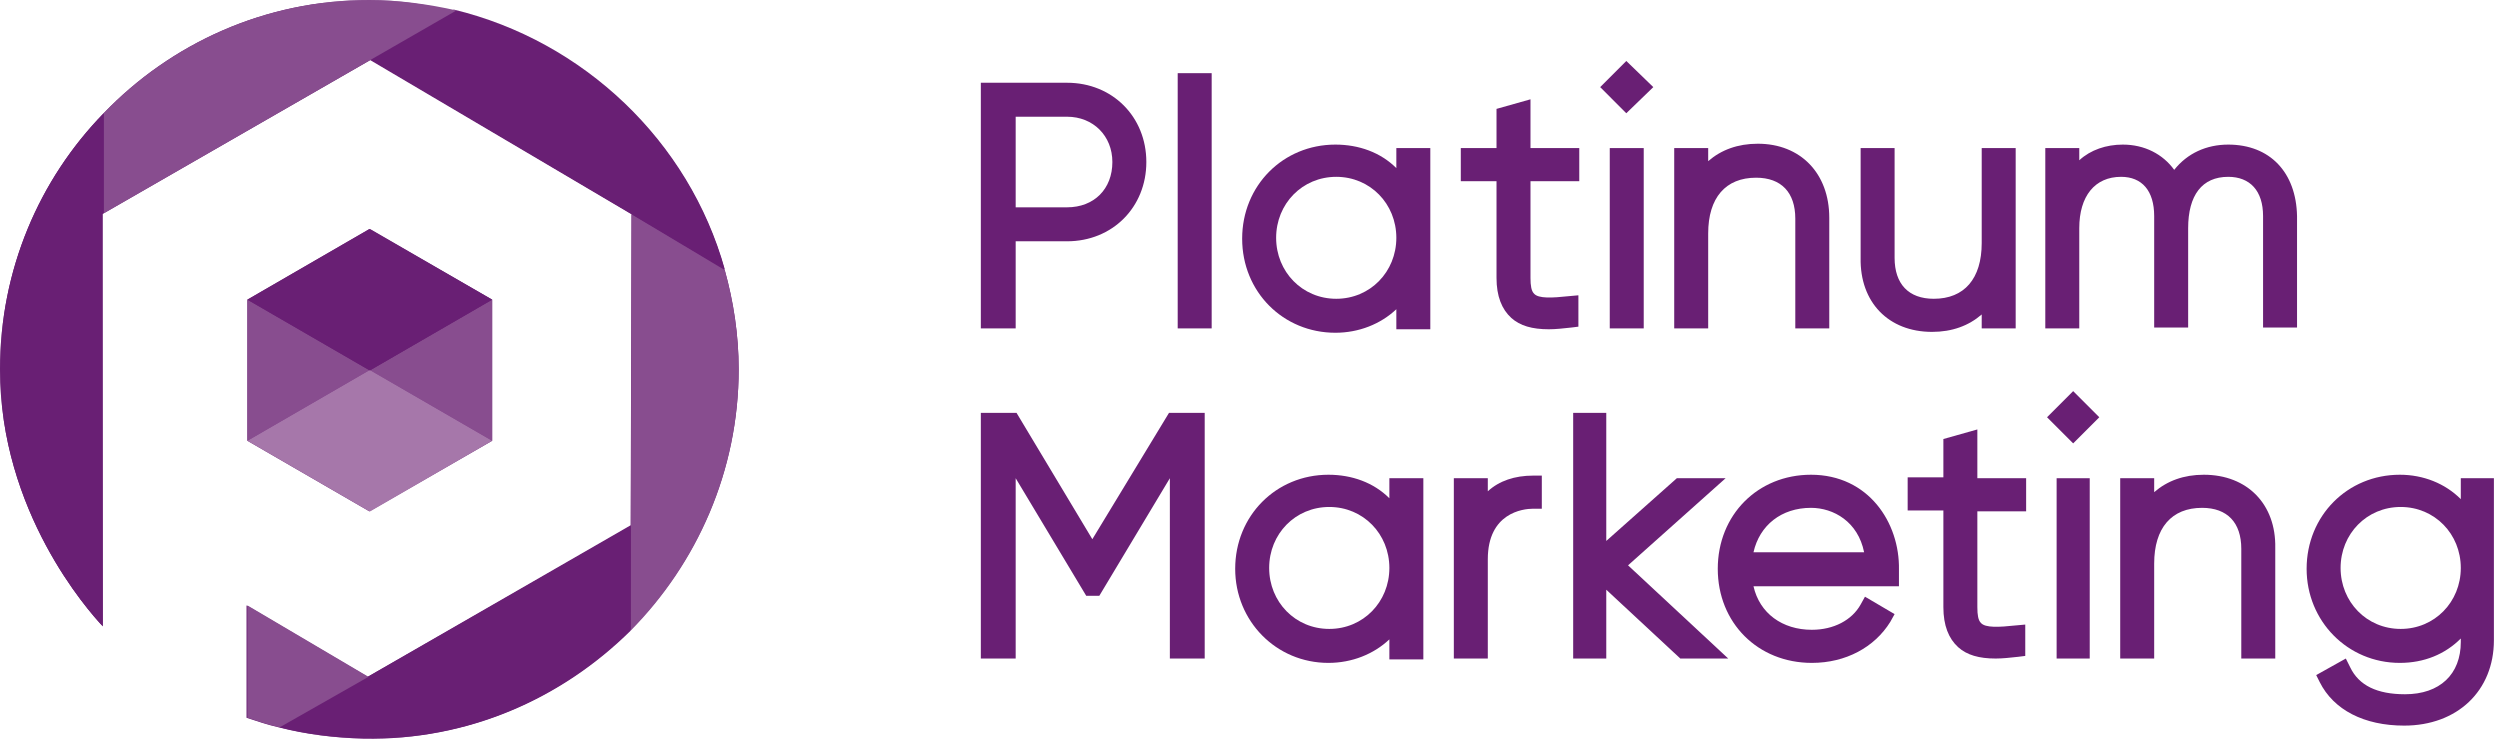 <svg xmlns="http://www.w3.org/2000/svg" width="287" height="85" viewBox="0 0 287 85" fill="none"><g clip-path="url(#clip0_436_703)"><path d="M122.5 23.8H116.6V13.4H122.5C125.5 13.4 127.7 15.6 127.7 18.6C127.7 21.7 125.6 23.8 122.5 23.8ZM116.6 27.7H122.5C127.7 27.7 131.6 23.8 131.6 18.6C131.6 13.4 127.7 9.5 122.5 9.5H112.6V37.7H116.6V27.7Z" fill="#691F74"></path><path d="M135.2 37.7H139.1V8.4H135.2V37.7Z" fill="#691F74"></path><path d="M153.4 34.3C149.5 34.3 146.5 31.2 146.5 27.3C146.5 23.4 149.5 20.3 153.4 20.3C157.3 20.3 160.3 23.4 160.3 27.3C160.3 31.2 157.3 34.3 153.4 34.3ZM160.3 19.3C158.5 17.5 156 16.6 153.3 16.6C147.3 16.6 142.6 21.3 142.6 27.4C142.6 33.5 147.3 38.2 153.3 38.2C156 38.2 158.5 37.2 160.3 35.5V37.8H164.2V17H160.3V19.3Z" fill="#691F74"></path><path d="M175.7 11.4L171.8 12.5V17H167.7V20.8H171.8V31.9C171.8 34 172.4 35.5 173.5 36.5C174.5 37.4 175.9 37.8 177.8 37.8C178.6 37.8 179.5 37.7 180.4 37.6L181.2 37.5V33.9L180.1 34C178.2 34.2 176.6 34.3 176.1 33.7C175.8 33.4 175.7 32.8 175.7 31.9V20.8H181.3V17H175.7V11.4Z" fill="#691F74"></path><path d="M196.1 26.8C196.1 22.7 198.1 20.4 201.6 20.4C204.5 20.4 206.1 22.1 206.1 25.1V37.7H210V25C210 19.9 206.7 16.5 201.8 16.5C199.5 16.5 197.6 17.2 196.1 18.5V17H192.2V37.7H196.1V26.8Z" fill="#691F74"></path><path d="M221.8 38.1C224.1 38.1 226 37.4 227.5 36.1V37.7H231.4V17H227.5V27.9C227.5 32 225.5 34.3 222 34.3C219.1 34.3 217.5 32.6 217.5 29.6V17H213.6V29.6C213.5 34.7 216.8 38.1 221.8 38.1Z" fill="#691F74"></path><path d="M255.8 16.6C253.3 16.6 251.1 17.6 249.6 19.5C248.3 17.7 246.2 16.6 243.7 16.6C241.8 16.6 240 17.2 238.7 18.4V17H234.8V37.7H238.7V26.2C238.7 22.5 240.5 20.3 243.5 20.3C245.9 20.3 247.3 21.9 247.3 24.8V37.6H251.2V26.2C251.2 22.4 252.8 20.3 255.8 20.3C258.3 20.3 259.8 21.9 259.8 24.8V37.6H263.7V24.8C263.6 19.8 260.6 16.6 255.8 16.6Z" fill="#691F74"></path><path d="M125.4 61.9L116.7 47.4H112.6V75.6H116.6V54.9L124.7 68.4H126.2L134.3 54.9V75.6H138.3V47.4H134.2L125.4 61.9Z" fill="#691F74"></path><path d="M152.6 72.2C148.7 72.2 145.7 69.1 145.7 65.2C145.7 61.3 148.7 58.2 152.6 58.2C156.5 58.2 159.5 61.3 159.5 65.2C159.5 69.1 156.5 72.2 152.6 72.2ZM159.5 57.2C157.7 55.4 155.2 54.5 152.5 54.5C146.5 54.5 141.8 59.2 141.8 65.3C141.8 71.3 146.5 76.1 152.5 76.1C155.2 76.1 157.7 75.1 159.5 73.4V75.7H163.4V54.9H159.5V57.2Z" fill="#691F74"></path><path d="M170.8 56.4V54.9H166.9V75.6H170.8V64.2C170.8 58.9 174.8 58.4 176 58.4H177V54.6H176C173.9 54.6 172.1 55.2 170.8 56.4Z" fill="#691F74"></path><path d="M198.1 54.9H192.5L184.4 62.1V47.4H180.6V75.6H184.4V67.7L192.9 75.6H198.4L186.9 64.9L198.1 54.9Z" fill="#691F74"></path><path d="M201.3 63.4C202 60.3 204.5 58.3 207.9 58.3C210.5 58.3 213.3 59.9 214 63.4H201.3ZM207.9 54.5C201.8 54.5 197.2 59.1 197.2 65.3C197.2 71.5 201.8 76.1 208 76.1C211.9 76.1 215.2 74.3 217 71.4L217.5 70.5L214.1 68.5L213.6 69.4C212.6 71.2 210.5 72.3 208 72.3C204.6 72.3 202 70.4 201.3 67.3H218V66.3C218 66.2 218 66 218 65.9C218 65.7 218 65.6 218 65.4C218.1 60 214.5 54.5 207.9 54.5Z" fill="#691F74"></path><path d="M227 49.3L223.1 50.4V54.8H219V58.6H223.1V69.7C223.1 71.8 223.7 73.3 224.8 74.3C225.8 75.2 227.2 75.6 229.1 75.6C229.9 75.6 230.8 75.5 231.7 75.4L232.5 75.3V71.7L231.4 71.8C229.5 72 227.9 72.1 227.4 71.5C227.1 71.2 227 70.6 227 69.7V58.7H232.6V54.9H227V49.3Z" fill="#691F74"></path><path d="M253 54.5C250.7 54.5 248.8 55.2 247.3 56.5V54.9H243.4V75.6H247.3V64.7C247.3 60.6 249.3 58.3 252.8 58.3C255.7 58.3 257.3 60 257.3 63V75.6H261.2V62.9C261.3 57.9 258 54.5 253 54.5Z" fill="#691F74"></path><path d="M275.6 72.2C271.7 72.2 268.7 69.1 268.7 65.2C268.7 61.3 271.7 58.2 275.6 58.2C279.5 58.2 282.5 61.3 282.5 65.2C282.5 69.1 279.5 72.2 275.6 72.2ZM282.5 54.9V57.3C280.7 55.5 278.2 54.5 275.5 54.5C269.5 54.5 264.8 59.2 264.8 65.3C264.8 71.3 269.5 76.1 275.5 76.1C278.3 76.1 280.7 75.1 282.5 73.3V73.7C282.5 77.4 280.1 79.7 276.1 79.7C272.9 79.7 270.8 78.7 269.8 76.6L269.3 75.6L265.9 77.5L266.3 78.3C267.9 81.5 271.4 83.3 276 83.3C282.1 83.3 286.3 79.3 286.3 73.5V54.9H282.5Z" fill="#691F74"></path><path d="M236.1 75.6H239.9V54.9H236.1V75.6Z" fill="#691F74"></path><path d="M241 47.9L238 50.9L235 47.9L238 44.9L241 47.9Z" fill="#691F74"></path><path d="M184.8 37.7H188.7V17H184.8V37.7Z" fill="#691F74"></path><mask id="mask0_436_703" style="mask-type:luminance" maskUnits="userSpaceOnUse" x="0" y="0" width="287" height="85"><path d="M286.4 0H0V84.8H286.4V0Z" fill="white"></path></mask><g mask="url(#mask0_436_703)"><path d="M189.8 10L186.7 13L183.7 10L186.7 7L189.8 10Z" fill="#691F74"></path></g><mask id="mask1_436_703" style="mask-type:luminance" maskUnits="userSpaceOnUse" x="0" y="0" width="287" height="85"><path d="M286.4 0H0V84.8H286.4V0Z" fill="white"></path></mask><g mask="url(#mask1_436_703)"><path d="M84.8 42.4C84.8 38.4 84.2 34.6 83.2 31C79.1 16.4 67.2 5 52.4 1.3H52.3C52.2 1.3 52.2 1.3 52.1 1.3C49 0.5 45.6 0 42.4 0C30.4 0 19.6 5 11.9 13C4.5 20.6 0 31 0 42.4C0 58.7 10.1 70.1 11.8 71.9L11.7 24.5V24.6L42.5 6.9L72.5 24.6L72.4 60.3L42.2 77.7L28.3 69.5V82.4C29.9 82.9 30.3 83.1 32 83.5C35.1 84.3 38.3 84.7 41.7 84.8C53.7 85 64.4 80.2 72.3 72.4C80 64.7 84.8 54 84.8 42.4Z" fill="#691F74"></path></g><path d="M42.4 58.7L56.5 50.6V34.4L42.4 26.3L28.4 34.4V50.6L42.4 58.7Z" fill="#691F74"></path><path d="M83.2 31L72.5 24.6L72.4 72.4C80 64.7 84.8 54.1 84.8 42.4C84.8 38.4 84.2 34.6 83.2 31Z" fill="#884D8F"></path><mask id="mask2_436_703" style="mask-type:luminance" maskUnits="userSpaceOnUse" x="0" y="0" width="287" height="85"><path d="M286.4 0H0V84.8H286.4V0Z" fill="white"></path></mask><g mask="url(#mask2_436_703)"><path d="M83.2 30.9C79.1 16.2 67 4.7 52.1 1.1L42.5 6.8L83.2 30.9Z" fill="#691F74"></path></g><path d="M32.1 83.5C35.2 84.3 38.4 84.7 41.8 84.8C53.8 85 64.5 80.2 72.4 72.4V60.4L32.1 83.5Z" fill="#691F74"></path><path d="M52.4 1.2C49.3 0.5 45.8 0 42.4 0C30.4 0 19.6 5 11.9 13V24.5L52.4 1.2Z" fill="#884D8F"></path><path d="M42.3 77.7L28.4 69.5V82.4C30 82.9 30.4 83.1 32.1 83.5L42.3 77.7Z" fill="#884D8F"></path><path d="M0 42.4C0 58.7 10.1 70.1 11.8 71.9V24.5H11.9V13C4.5 20.6 0 31 0 42.4Z" fill="#691F74"></path><path d="M42.4 42.5L28.4 34.4V50.6L42.4 42.5Z" fill="#884D8F"></path><path d="M42.5 42.5L56.5 50.6V34.4L42.5 42.5Z" fill="#884D8F"></path><path d="M42.5 42.5H42.4L28.4 50.6L42.4 58.7H42.5L56.5 50.6L42.5 42.5Z" fill="#A677AA"></path><path d="M42.5 26.3H42.4L28.4 34.4L42.4 42.5H42.5L56.5 34.4L42.5 26.3Z" fill="#691F74"></path></g><defs><clipPath id="clip0_436_703"><rect width="286.4" height="84.8" fill="white"></rect></clipPath></defs></svg>